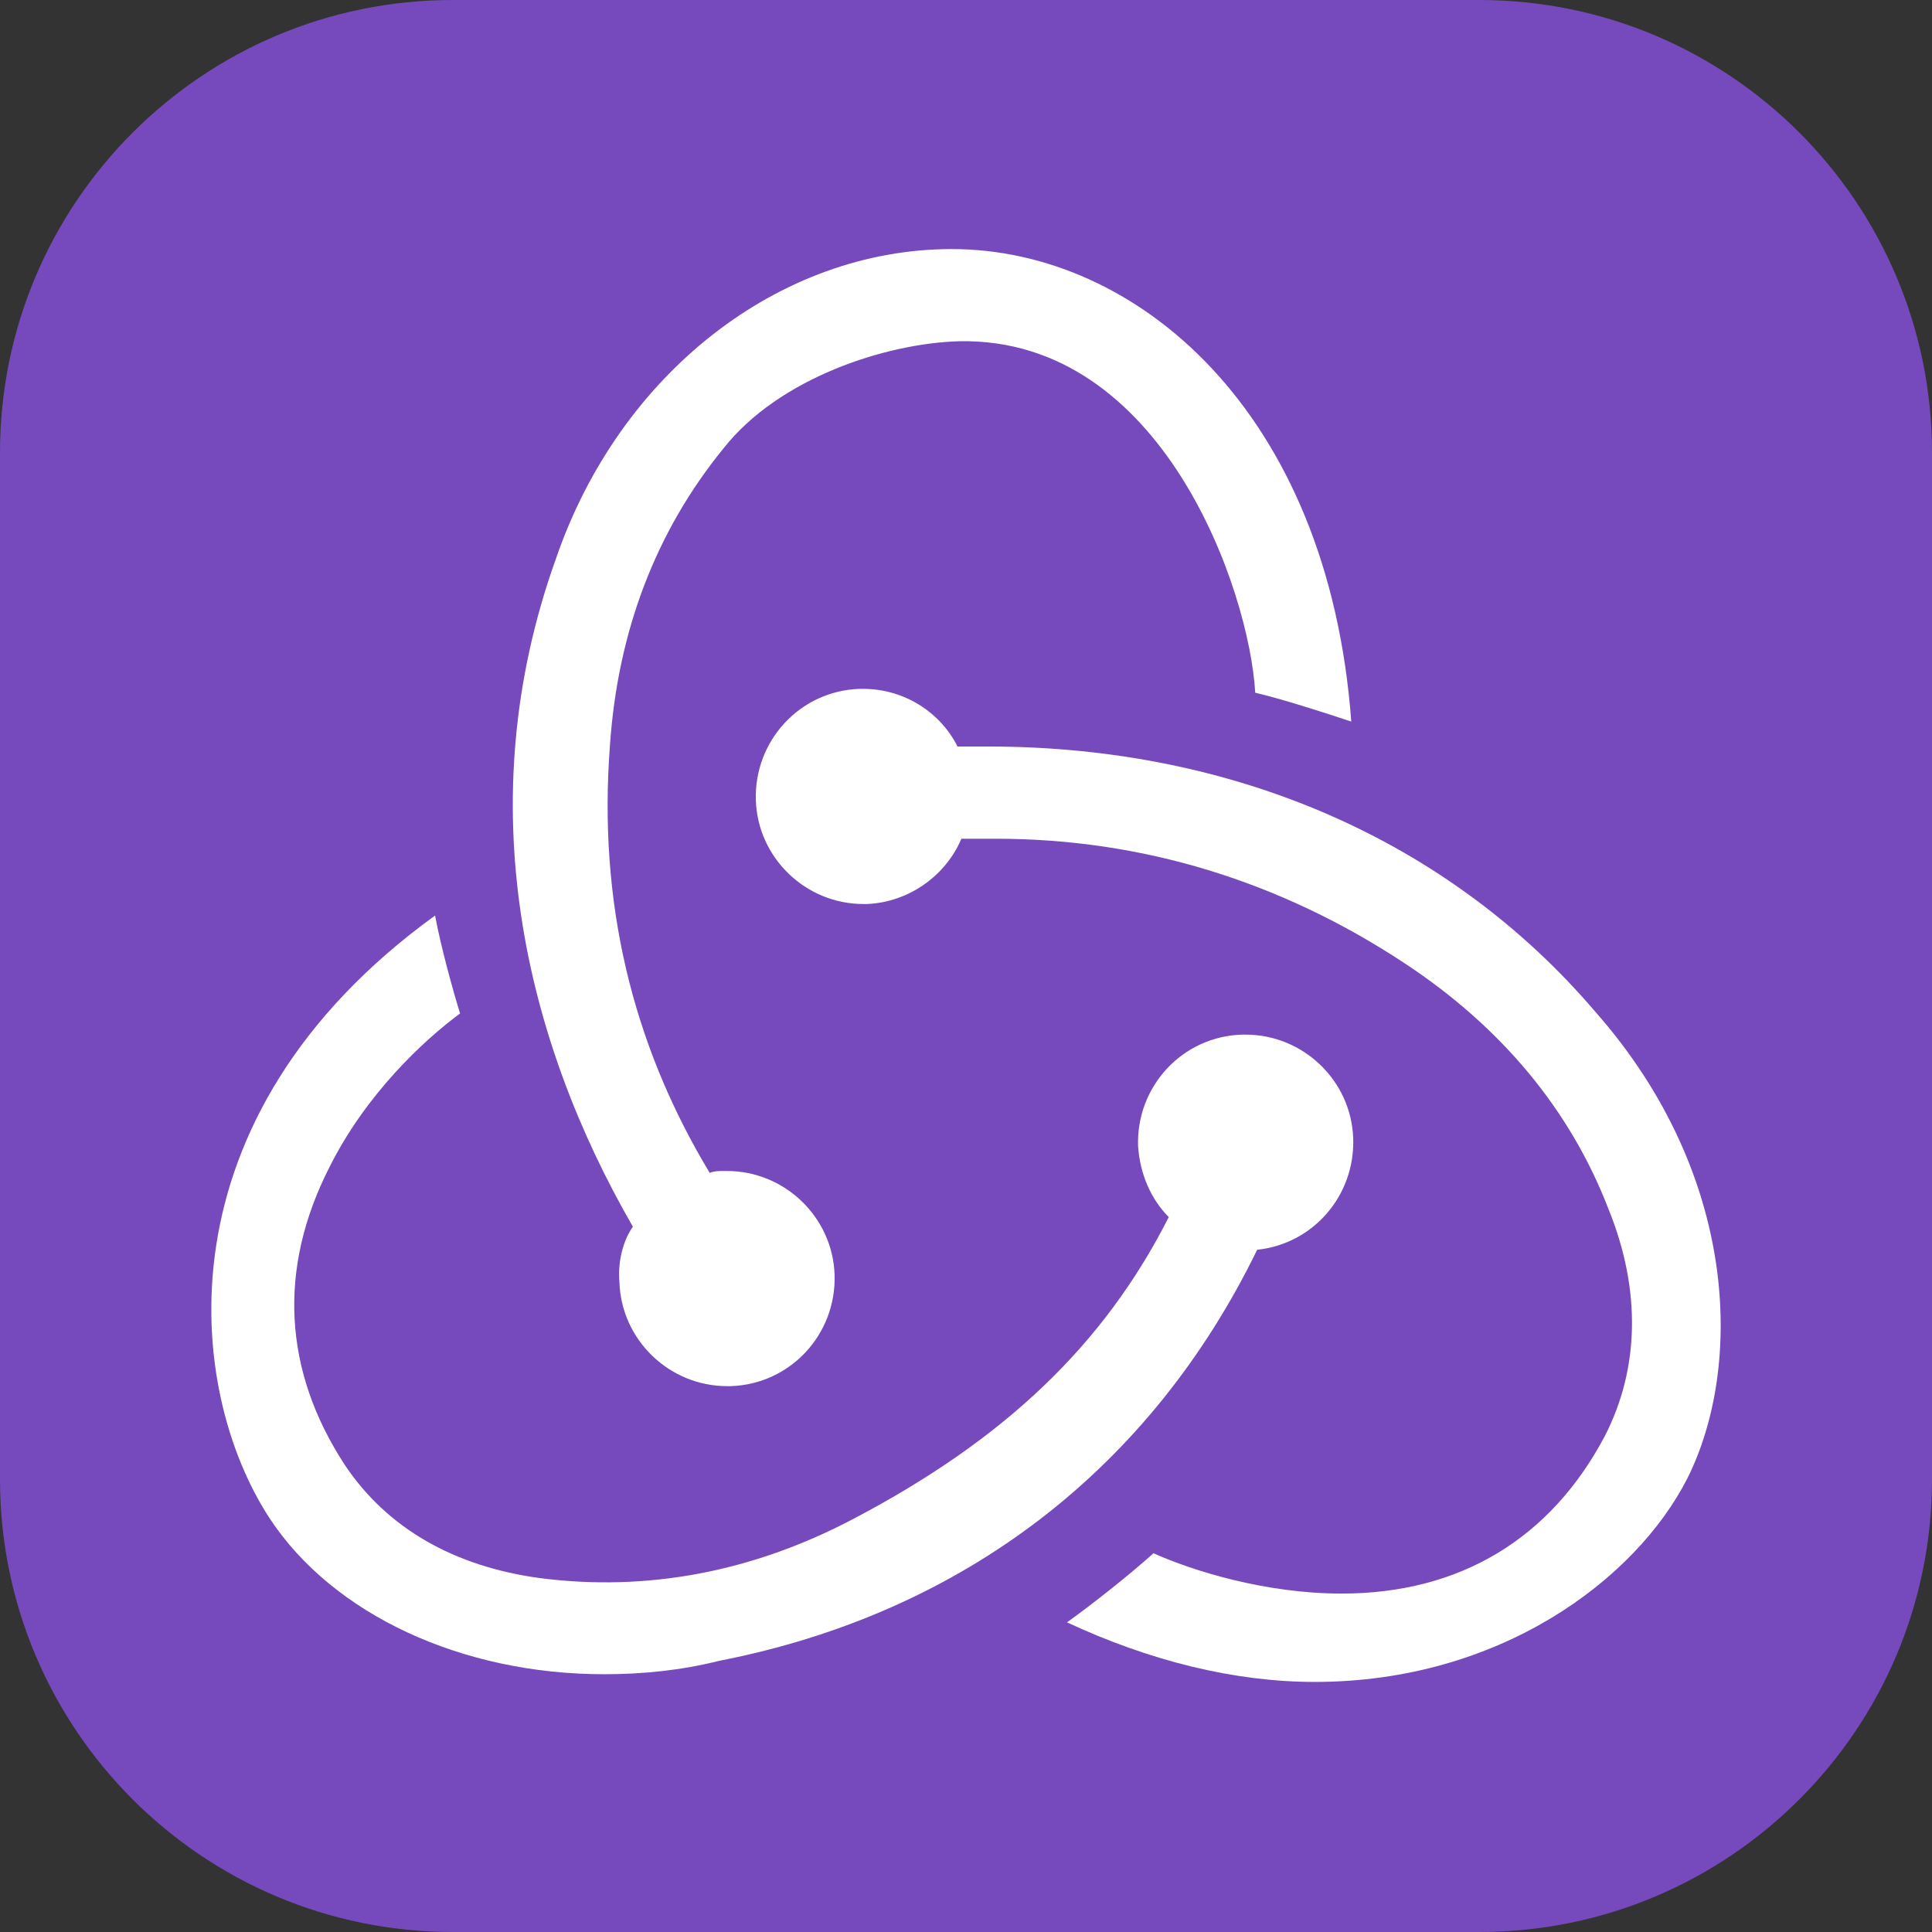 <svg width="48" height="48" viewBox="0 0 48 48" fill="none" xmlns="http://www.w3.org/2000/svg">
<rect x="0" y="0" width="48" height="48" fill="#333333" stroke="none"/>
<g clip-path="url(#clip0_121_1957)">
<g clip-path="url(#clip1_121_1957)">
<path d="M36.75 0H11.25C5.037 0 0 5.037 0 11.25V36.75C0 42.963 5.037 48 11.25 48H36.75C42.963 48 48 42.963 48 36.75V11.25C48 5.037 42.963 0 36.75 0Z" fill="#764ABC"/>
<path d="M31.234 31.05C32.617 30.907 33.667 29.713 33.62 28.282C33.572 26.85 32.379 25.705 30.947 25.705H30.852C29.372 25.753 28.227 26.993 28.275 28.473C28.323 29.189 28.609 29.809 29.038 30.238C27.416 33.436 24.934 35.774 21.212 37.731C18.683 39.067 16.058 39.544 13.434 39.21C11.286 38.924 9.616 37.969 8.566 36.395C7.039 34.056 6.896 31.527 8.185 28.998C9.091 27.184 10.523 25.848 11.43 25.18C11.239 24.56 10.952 23.51 10.809 22.746C3.89 27.757 4.606 34.533 6.705 37.731C8.28 40.117 11.477 41.596 15.009 41.596C15.963 41.596 16.917 41.501 17.872 41.262C23.98 40.069 28.609 36.442 31.234 31.05Z" fill="white"/>
<path d="M39.632 25.133C36.006 20.885 30.661 18.547 24.553 18.547H23.789C23.36 17.688 22.453 17.115 21.451 17.115H21.355C19.876 17.163 18.731 18.404 18.779 19.883C18.826 21.315 20.019 22.46 21.451 22.46H21.546C22.596 22.412 23.503 21.744 23.885 20.838H24.744C28.37 20.838 31.806 21.887 34.908 23.939C37.294 25.514 39.012 27.566 39.966 30.048C40.778 32.052 40.73 34.008 39.871 35.679C38.535 38.208 36.292 39.592 33.333 39.592C31.424 39.592 29.611 39.019 28.657 38.59C28.132 39.067 27.177 39.83 26.509 40.307C28.561 41.262 30.661 41.787 32.665 41.787C37.246 41.787 40.634 39.258 41.923 36.728C43.307 33.961 43.211 29.189 39.632 25.133Z" fill="white"/>
<path d="M15.39 31.861C15.438 33.293 16.631 34.438 18.063 34.438H18.158C19.637 34.39 20.783 33.149 20.735 31.67C20.687 30.238 19.494 29.093 18.063 29.093H17.967C17.872 29.093 17.729 29.093 17.633 29.141C15.677 25.896 14.866 22.365 15.152 18.547C15.343 15.684 16.297 13.202 17.967 11.15C19.351 9.385 22.024 8.526 23.837 8.478C28.895 8.383 31.043 14.682 31.186 17.211C31.806 17.354 32.856 17.688 33.572 17.927C32.999 10.196 28.227 6.188 23.646 6.188C19.351 6.188 15.39 9.289 13.816 13.87C11.62 19.979 13.052 25.848 15.724 30.477C15.486 30.811 15.343 31.336 15.39 31.861Z" fill="white"/>
</g>
</g>
<defs>
<clipPath id="clip0_121_1957">
<rect width="48" height="48" fill="white"/>
</clipPath>
<clipPath id="clip1_121_1957">
<rect width="48" height="48" fill="white"/>
</clipPath>
</defs>
</svg>
